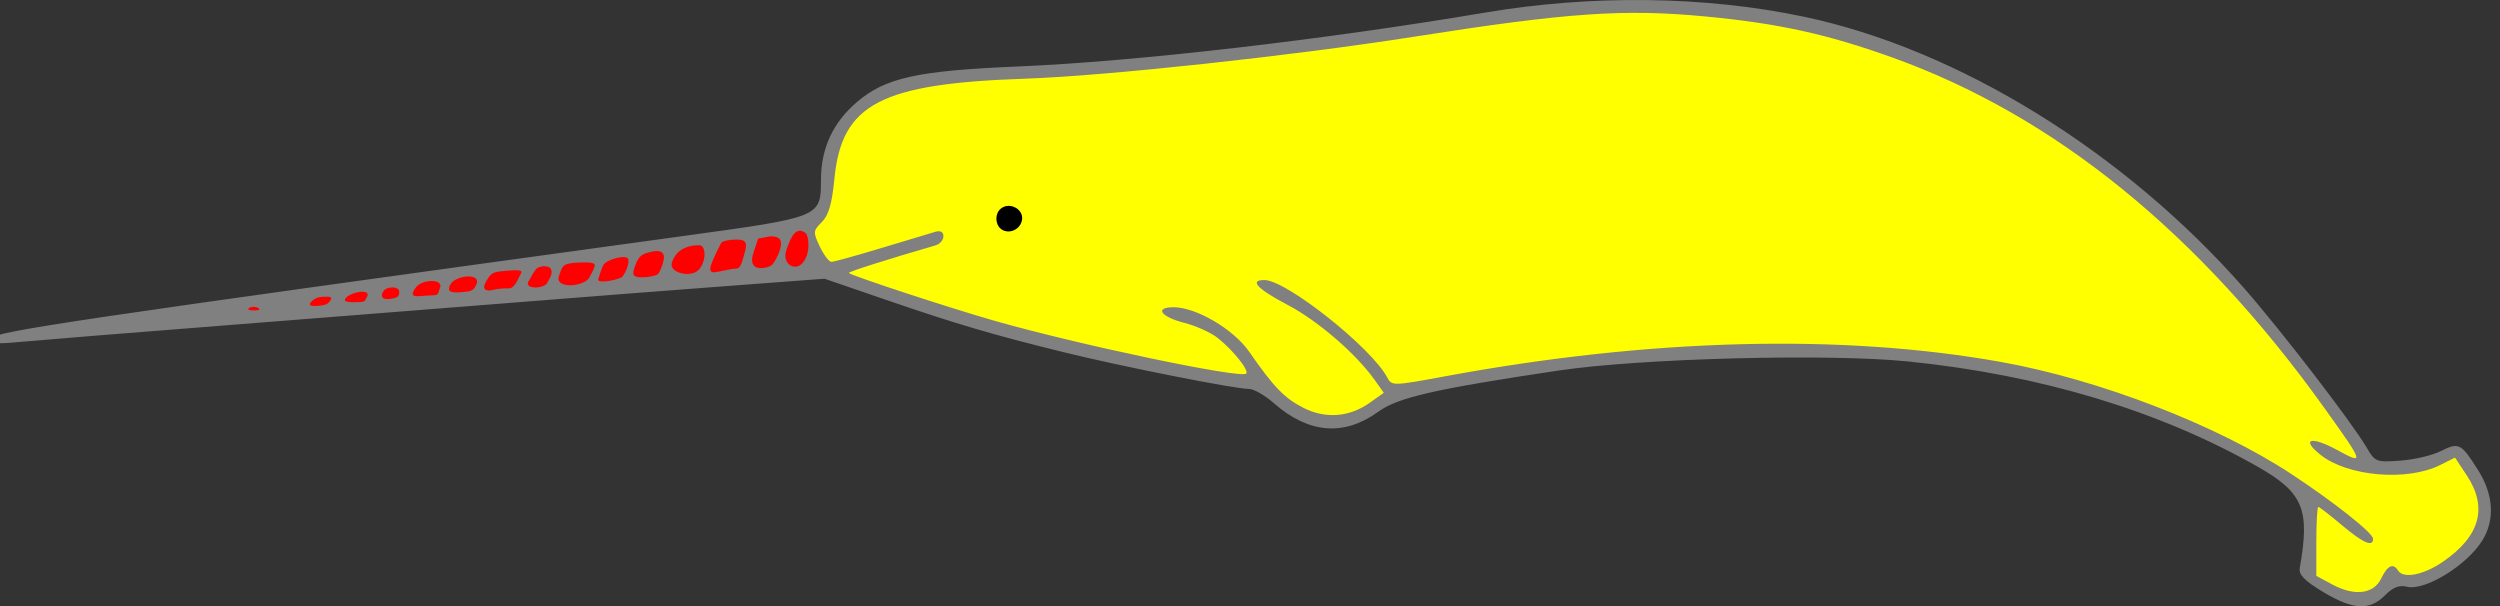 <?xml version="1.0" encoding="UTF-8" standalone="no"?>
<svg
   xmlns:dc="http://purl.org/dc/elements/1.1/"
   xmlns:cc="http://creativecommons.org/ns#"
   xmlns:rdf="http://www.w3.org/1999/02/22-rdf-syntax-ns#"
   xmlns:svg="http://www.w3.org/2000/svg"
   xmlns="http://www.w3.org/2000/svg"
   id="svg2303"
   width="550.837"
   height="133.575"
   version="1.0">
  <rect width="100%" height="100%" fill="#333333" stroke="none"/>

  <path
     style="color:#000000;font-style:normal;font-variant:normal;font-weight:normal;font-stretch:normal;font-size:medium;line-height:normal;font-family:sans-serif;font-variant-ligatures:normal;font-variant-position:normal;font-variant-caps:normal;font-variant-numeric:normal;font-variant-alternates:normal;font-variant-east-asian:normal;font-feature-settings:normal;font-variation-settings:normal;text-indent:0;text-align:start;text-decoration:none;text-decoration-line:none;text-decoration-style:solid;text-decoration-color:#000000;letter-spacing:normal;word-spacing:normal;text-transform:none;writing-mode:lr-tb;direction:ltr;text-orientation:mixed;dominant-baseline:auto;baseline-shift:baseline;text-anchor:start;white-space:normal;shape-padding:0;shape-margin:0;inline-size:0;clip-rule:nonzero;display:inline;overflow:visible;visibility:visible;isolation:auto;mix-blend-mode:normal;color-interpolation:sRGB;color-interpolation-filters:linearRGB;solid-color:#000000;solid-opacity:1;vector-effect:none;fill:#ffff00;fill-opacity:1;fill-rule:nonzero;stroke:none;stroke-width:1;stroke-linecap:butt;stroke-linejoin:miter;stroke-miterlimit:4;stroke-dasharray:none;stroke-dashoffset:0;stroke-opacity:1;color-rendering:auto;image-rendering:auto;shape-rendering:auto;text-rendering:auto;enable-background:accumulate;stop-color:#000000"
     d="m 362.965,2.36 c -12.729,-0.237 -26.062,1.243 -51.416,5.229 -26.767,4.207 -67.884,8.643 -85.697,9.25 -15.941,0.543 -26.091,1.914 -32.557,5.297 -6.465,3.383 -9.124,8.846 -9.936,17.135 -0.547,5.584 -1.266,7.94 -2.639,9.312 -0.488,0.488 -0.866,0.879 -1.15,1.273 -0.284,0.394 -0.473,0.813 -0.51,1.271 -0.074,0.916 0.362,1.825 1.125,3.426 0.454,0.953 0.974,1.816 1.465,2.461 0.245,0.323 0.482,0.59 0.717,0.795 0.235,0.205 0.455,0.389 0.826,0.389 0.175,0 0.292,-0.029 0.5,-0.072 0.208,-0.043 0.472,-0.105 0.789,-0.184 0.635,-0.158 1.483,-0.383 2.488,-0.662 2.011,-0.557 4.65,-1.326 7.434,-2.17 5.56,-1.686 10.913,-3.296 11.852,-3.564 0.483,-0.138 0.784,-0.094 0.908,-0.023 0.124,0.071 0.205,0.176 0.205,0.541 0,0.507 -0.633,1.308 -1.389,1.527 -5.432,1.574 -10.273,3.038 -13.727,4.139 -1.727,0.55 -3.105,1.008 -4.045,1.348 -0.47,0.17 -0.827,0.309 -1.078,0.422 -0.126,0.056 -0.22,0.101 -0.318,0.166 -0.049,0.033 -0.101,0.056 -0.182,0.168 -0.04,0.056 -0.098,0.149 -0.1,0.301 -0.002,0.151 0.092,0.322 0.182,0.398 0.181,0.155 0.29,0.181 0.504,0.275 0.214,0.094 0.494,0.208 0.838,0.34 0.688,0.265 1.63,0.605 2.768,1.004 2.276,0.798 5.333,1.827 8.674,2.924 6.682,2.193 14.49,4.652 19.408,6.061 9.253,2.649 22.85,5.857 34.291,8.26 5.721,1.201 10.901,2.202 14.732,2.83 1.916,0.314 3.494,0.534 4.645,0.641 0.575,0.053 1.042,0.081 1.408,0.072 0.183,-0.004 0.339,-0.017 0.486,-0.045 0.147,-0.028 0.295,-0.047 0.469,-0.221 0.261,-0.261 0.257,-0.607 0.201,-0.881 -0.056,-0.273 -0.173,-0.549 -0.334,-0.855 -0.322,-0.613 -0.829,-1.341 -1.463,-2.133 -1.268,-1.583 -3.033,-3.397 -4.756,-4.752 -1.61,-1.267 -4.866,-2.724 -7.445,-3.379 -1.291,-0.328 -2.343,-0.704 -3.115,-1.072 -0.773,-0.368 -1.263,-0.754 -1.408,-0.961 -0.073,-0.104 -0.053,-0.122 -0.059,-0.096 -0.006,0.026 -0.021,0.007 0.094,-0.059 0.23,-0.131 0.899,-0.287 1.94,-0.287 2.329,0 5.594,1.173 8.656,2.977 3.062,1.804 5.937,4.233 7.592,6.621 5.382,7.769 7.858,10.334 12.104,12.5 5.023,2.562 10.545,2.137 15.184,-1.166 l 3.467,-2.469 -2.316,-3.256 c -4.199,-5.896 -12.577,-13.114 -19.326,-16.66 -3.347,-1.759 -5.482,-3.161 -6.234,-3.971 -0.178,-0.191 -0.257,-0.335 -0.283,-0.402 0.02,-0.012 0.068,-0.053 0.246,-0.092 0.212,-0.046 0.531,-0.074 0.939,-0.072 0.949,0.005 3.048,0.884 5.51,2.367 2.462,1.483 5.351,3.539 8.197,5.797 5.693,4.516 11.24,9.923 12.871,13.004 0.257,0.485 0.492,0.935 0.953,1.254 0.461,0.319 1.067,0.437 1.932,0.42 1.73,-0.033 4.678,-0.581 10.529,-1.664 44.979,-8.323 87.26,-9.402 122.217,-3.135 21.551,3.864 47.423,13.854 63.768,24.613 4.714,3.103 9.207,6.347 12.51,8.967 1.652,1.31 3.006,2.466 3.936,3.359 0.465,0.446 0.824,0.828 1.053,1.117 0.228,0.289 0.277,0.535 0.277,0.414 0,0.189 -0.032,0.31 -0.057,0.363 -0.025,0.053 -0.022,0.048 -0.049,0.059 -0.053,0.022 -0.363,0.028 -0.877,-0.197 -1.028,-0.451 -2.749,-1.665 -5.08,-3.631 -1.309,-1.104 -2.549,-2.107 -3.496,-2.838 -0.473,-0.366 -0.872,-0.661 -1.178,-0.873 -0.153,-0.106 -0.281,-0.191 -0.393,-0.256 -0.056,-0.033 -0.106,-0.06 -0.164,-0.086 -0.058,-0.026 -0.101,-0.063 -0.273,-0.062 -0.156,4.3e-4 -0.285,0.075 -0.354,0.137 -0.069,0.062 -0.1,0.114 -0.125,0.158 -0.049,0.088 -0.068,0.153 -0.088,0.225 -0.04,0.144 -0.068,0.307 -0.096,0.512 -0.055,0.41 -0.103,0.974 -0.143,1.67 -0.08,1.391 -0.129,3.296 -0.129,5.393 v 7.893 l 3.762,2.029 c 2.524,1.361 4.904,1.934 6.924,1.686 2.02,-0.248 3.67,-1.367 4.562,-3.238 0.661,-1.387 1.325,-2.161 1.729,-2.352 0.202,-0.096 0.308,-0.093 0.473,-0.014 0.165,0.079 0.391,0.285 0.625,0.664 0.375,0.607 1.019,0.973 1.762,1.129 0.743,0.156 1.603,0.121 2.549,-0.065 1.891,-0.371 4.128,-1.353 6.316,-2.859 4.149,-2.855 6.723,-5.924 7.633,-9.25 0.91,-3.326 0.114,-6.85 -2.289,-10.48 l -2.818,-4.258 -3.672,1.836 c -3.518,1.759 -8.546,2.395 -13.408,1.979 -4.862,-0.417 -9.559,-1.891 -12.426,-4.182 -1.08,-0.863 -1.731,-1.556 -1.98,-1.963 -0.076,-0.125 -0.066,-0.129 -0.078,-0.174 0.184,-0.029 0.77,3.4e-4 1.643,0.295 0.921,0.311 2.126,0.847 3.549,1.621 1.512,0.823 2.629,1.426 3.416,1.705 0.394,0.139 0.709,0.273 1.123,0.078 0.207,-0.097 0.372,-0.342 0.406,-0.549 0.034,-0.207 -7e-4,-0.382 -0.055,-0.566 -0.216,-0.739 -0.852,-1.764 -1.979,-3.436 -1.127,-1.672 -2.743,-3.941 -4.891,-6.945 C 484.967,51.018 452.958,25.026 416.951,12.14 402.634,7.015 391.895,4.66 375.916,3.14 c -4.532,-0.431 -8.708,-0.7 -12.951,-0.779 z"
     id="path155" />
  <g
     id="armed"
     style="fill:#ff0000"
     transform="translate(-11.131,-284.302)">
    <path
       style="color:#000000;font-style:normal;font-variant:normal;font-weight:normal;font-stretch:normal;font-size:medium;line-height:normal;font-family:sans-serif;font-variant-ligatures:normal;font-variant-position:normal;font-variant-caps:normal;font-variant-numeric:normal;font-variant-alternates:normal;font-variant-east-asian:normal;font-feature-settings:normal;font-variation-settings:normal;text-indent:0;text-align:start;text-decoration:none;text-decoration-line:none;text-decoration-style:solid;text-decoration-color:#000000;letter-spacing:normal;word-spacing:normal;text-transform:none;writing-mode:lr-tb;direction:ltr;text-orientation:mixed;dominant-baseline:auto;baseline-shift:baseline;text-anchor:start;white-space:normal;shape-padding:0;shape-margin:0;inline-size:0;clip-rule:nonzero;display:inline;overflow:visible;visibility:visible;isolation:auto;mix-blend-mode:normal;color-interpolation:sRGB;color-interpolation-filters:linearRGB;solid-color:#000000;solid-opacity:1;vector-effect:none;fill:#ff0000;fill-opacity:1;fill-rule:nonzero;stroke:none;stroke-width:1;stroke-linecap:butt;stroke-linejoin:miter;stroke-miterlimit:4;stroke-dasharray:none;stroke-dashoffset:0;stroke-opacity:1;color-rendering:auto;image-rendering:auto;shape-rendering:auto;text-rendering:auto;enable-background:accumulate;stop-color:#000000"
       d="m 66.91,351.389 c -0.42,0.017 -0.836,0.139 -1.193,0.365 -0.1,0.063 -0.193,0.135 -0.277,0.252 -0.084,0.117 -0.152,0.314 -0.113,0.502 0.078,0.375 0.347,0.472 0.541,0.543 0.387,0.142 0.868,0.174 1.449,0.15 0.315,-0.013 0.561,-0.036 0.768,-0.08 0.207,-0.044 0.402,-0.063 0.594,-0.32 0.096,-0.128 0.141,-0.347 0.102,-0.504 -0.039,-0.157 -0.116,-0.25 -0.186,-0.322 -0.139,-0.144 -0.284,-0.228 -0.461,-0.32 -0.376,-0.196 -0.802,-0.283 -1.223,-0.266 z"
       id="path219" />
    <path
       style="color:#000000;font-style:normal;font-variant:normal;font-weight:normal;font-stretch:normal;font-size:medium;line-height:normal;font-family:sans-serif;font-variant-ligatures:normal;font-variant-position:normal;font-variant-caps:normal;font-variant-numeric:normal;font-variant-alternates:normal;font-variant-east-asian:normal;font-feature-settings:normal;font-variation-settings:normal;text-indent:0;text-align:start;text-decoration:none;text-decoration-line:none;text-decoration-style:solid;text-decoration-color:#000000;letter-spacing:normal;word-spacing:normal;text-transform:none;writing-mode:lr-tb;direction:ltr;text-orientation:mixed;dominant-baseline:auto;baseline-shift:baseline;text-anchor:start;white-space:normal;shape-padding:0;shape-margin:0;inline-size:0;clip-rule:nonzero;display:inline;overflow:visible;visibility:visible;isolation:auto;mix-blend-mode:normal;color-interpolation:sRGB;color-interpolation-filters:linearRGB;solid-color:#000000;solid-opacity:1;vector-effect:none;fill:#ff0000;fill-opacity:1;fill-rule:nonzero;stroke:none;stroke-width:1;stroke-linecap:butt;stroke-linejoin:miter;stroke-miterlimit:4;stroke-dasharray:none;stroke-dashoffset:0;stroke-opacity:1;color-rendering:auto;image-rendering:auto;shape-rendering:auto;text-rendering:auto;enable-background:accumulate;stop-color:#000000"
       d="m 82.422,350.188 c 0.495,0.005 0.876,0.015 1.084,0.037 -0.029,0.062 -0.009,0.042 -0.1,0.164 -0.221,0.298 -0.431,0.449 -0.771,0.568 -0.34,0.119 -0.82,0.187 -1.48,0.232 -0.453,0.031 -0.857,0.009 -1.096,-0.023 0.037,-0.059 0.008,-0.029 0.107,-0.131 0.417,-0.429 1.178,-0.858 2.256,-0.848 z"
       id="path217" />
    <path
       style="color:#000000;font-style:normal;font-variant:normal;font-weight:normal;font-stretch:normal;font-size:medium;line-height:normal;font-family:sans-serif;font-variant-ligatures:normal;font-variant-position:normal;font-variant-caps:normal;font-variant-numeric:normal;font-variant-alternates:normal;font-variant-east-asian:normal;font-feature-settings:normal;font-variation-settings:normal;text-indent:0;text-align:start;text-decoration:none;text-decoration-line:none;text-decoration-style:solid;text-decoration-color:#000000;letter-spacing:normal;word-spacing:normal;text-transform:none;writing-mode:lr-tb;direction:ltr;text-orientation:mixed;dominant-baseline:auto;baseline-shift:baseline;text-anchor:start;white-space:normal;shape-padding:0;shape-margin:0;inline-size:0;clip-rule:nonzero;display:inline;overflow:visible;visibility:visible;isolation:auto;mix-blend-mode:normal;color-interpolation:sRGB;color-interpolation-filters:linearRGB;solid-color:#000000;solid-opacity:1;vector-effect:none;fill:#ff0000;fill-opacity:1;fill-rule:nonzero;stroke:none;stroke-width:1;stroke-linecap:butt;stroke-linejoin:miter;stroke-miterlimit:4;stroke-dasharray:none;stroke-dashoffset:0;stroke-opacity:1;color-rendering:auto;image-rendering:auto;shape-rendering:auto;text-rendering:auto;enable-background:accumulate;stop-color:#000000"
       d="m 82.432,349.188 c -1.349,-0.013 -2.375,0.527 -2.982,1.152 -0.306,0.315 -0.518,0.573 -0.535,0.961 -0.009,0.194 0.072,0.412 0.197,0.549 0.126,0.137 0.269,0.208 0.404,0.256 0.543,0.19 1.151,0.119 1.709,0.08 0.69,-0.048 1.245,-0.112 1.74,-0.285 0.495,-0.174 0.919,-0.477 1.244,-0.914 0.244,-0.328 0.409,-0.591 0.404,-0.951 -0.003,-0.18 -0.08,-0.384 -0.203,-0.516 -0.123,-0.132 -0.267,-0.198 -0.396,-0.24 -0.519,-0.17 -1.053,-0.087 -1.582,-0.092 z"
       id="path215" />
    <path
       style="color:#000000;font-style:normal;font-variant:normal;font-weight:normal;font-stretch:normal;font-size:medium;line-height:normal;font-family:sans-serif;font-variant-ligatures:normal;font-variant-position:normal;font-variant-caps:normal;font-variant-numeric:normal;font-variant-alternates:normal;font-variant-east-asian:normal;font-feature-settings:normal;font-variation-settings:normal;text-indent:0;text-align:start;text-decoration:none;text-decoration-line:none;text-decoration-style:solid;text-decoration-color:#000000;letter-spacing:normal;word-spacing:normal;text-transform:none;writing-mode:lr-tb;direction:ltr;text-orientation:mixed;dominant-baseline:auto;baseline-shift:baseline;text-anchor:start;white-space:normal;shape-padding:0;shape-margin:0;inline-size:0;clip-rule:nonzero;display:inline;overflow:visible;visibility:visible;isolation:auto;mix-blend-mode:normal;color-interpolation:sRGB;color-interpolation-filters:linearRGB;solid-color:#000000;solid-opacity:1;vector-effect:none;fill:#ff0000;fill-opacity:1;fill-rule:nonzero;stroke:none;stroke-width:1;stroke-linecap:butt;stroke-linejoin:miter;stroke-miterlimit:4;stroke-dasharray:none;stroke-dashoffset:0;stroke-opacity:1;color-rendering:auto;image-rendering:auto;shape-rendering:auto;text-rendering:auto;enable-background:accumulate;stop-color:#000000"
       d="m 90.668,349.094 c 0.508,-0.041 0.905,0.065 0.967,0.113 0.031,0.024 0.01,-0.018 0.01,0.018 7e-5,0.035 -0.026,0.171 -0.16,0.381 -0.137,0.215 -0.219,0.393 -0.275,0.5 -0.056,0.107 -0.072,0.123 -0.088,0.135 -0.032,0.024 -0.304,0.12 -1.164,0.135 -0.713,0.013 -1.622,0.038 -2.113,-0.053 -0.134,-0.025 -0.101,-0.006 -0.137,-0.021 0.024,-0.033 0.019,-0.036 0.062,-0.082 0.457,-0.483 1.882,-1.042 2.898,-1.125 z"
       id="path213" />
    <path
       style="color:#000000;font-style:normal;font-variant:normal;font-weight:normal;font-stretch:normal;font-size:medium;line-height:normal;font-family:sans-serif;font-variant-ligatures:normal;font-variant-position:normal;font-variant-caps:normal;font-variant-numeric:normal;font-variant-alternates:normal;font-variant-east-asian:normal;font-feature-settings:normal;font-variation-settings:normal;text-indent:0;text-align:start;text-decoration:none;text-decoration-line:none;text-decoration-style:solid;text-decoration-color:#000000;letter-spacing:normal;word-spacing:normal;text-transform:none;writing-mode:lr-tb;direction:ltr;text-orientation:mixed;dominant-baseline:auto;baseline-shift:baseline;text-anchor:start;white-space:normal;shape-padding:0;shape-margin:0;inline-size:0;clip-rule:nonzero;display:inline;overflow:visible;visibility:visible;isolation:auto;mix-blend-mode:normal;color-interpolation:sRGB;color-interpolation-filters:linearRGB;solid-color:#000000;solid-opacity:1;vector-effect:none;fill:#ff0000;fill-opacity:1;fill-rule:nonzero;stroke:none;stroke-width:1;stroke-linecap:butt;stroke-linejoin:miter;stroke-miterlimit:4;stroke-dasharray:none;stroke-dashoffset:0;stroke-opacity:1;color-rendering:auto;image-rendering:auto;shape-rendering:auto;text-rendering:auto;enable-background:accumulate;stop-color:#000000"
       d="m 97.596,348.129 c 0.322,0.004 0.617,0.075 0.785,0.164 0.168,0.089 0.19,0.132 0.193,0.217 0.011,0.263 0.014,0.473 -0.031,0.596 -0.045,0.123 -0.097,0.223 -0.463,0.338 -0.83,0.261 -1.739,0.306 -2.104,0.174 -0.182,-0.066 -0.194,-0.09 -0.207,-0.17 -0.013,-0.08 0.019,-0.335 0.287,-0.748 0.192,-0.296 0.895,-0.578 1.539,-0.57 z"
       id="path211" />
    <path
       style="color:#000000;font-style:normal;font-variant:normal;font-weight:normal;font-stretch:normal;font-size:medium;line-height:normal;font-family:sans-serif;font-variant-ligatures:normal;font-variant-position:normal;font-variant-caps:normal;font-variant-numeric:normal;font-variant-alternates:normal;font-variant-east-asian:normal;font-feature-settings:normal;font-variation-settings:normal;text-indent:0;text-align:start;text-decoration:none;text-decoration-line:none;text-decoration-style:solid;text-decoration-color:#000000;letter-spacing:normal;word-spacing:normal;text-transform:none;writing-mode:lr-tb;direction:ltr;text-orientation:mixed;dominant-baseline:auto;baseline-shift:baseline;text-anchor:start;white-space:normal;shape-padding:0;shape-margin:0;inline-size:0;clip-rule:nonzero;display:inline;overflow:visible;visibility:visible;isolation:auto;mix-blend-mode:normal;color-interpolation:sRGB;color-interpolation-filters:linearRGB;solid-color:#000000;solid-opacity:1;vector-effect:none;fill:#ff0000;fill-opacity:1;fill-rule:nonzero;stroke:none;stroke-width:1;stroke-linecap:butt;stroke-linejoin:miter;stroke-miterlimit:4;stroke-dasharray:none;stroke-dashoffset:0;stroke-opacity:1;color-rendering:auto;image-rendering:auto;shape-rendering:auto;text-rendering:auto;enable-background:accumulate;stop-color:#000000"
       d="m 90.586,348.098 c -1.249,0.102 -2.736,0.58 -3.543,1.434 -0.163,0.173 -0.288,0.339 -0.363,0.541 -0.076,0.202 -0.079,0.472 0.031,0.68 0.221,0.416 0.598,0.488 0.951,0.553 0.707,0.13 1.618,0.083 2.312,0.07 0.904,-0.016 1.364,-0.05 1.744,-0.334 0.19,-0.142 0.299,-0.324 0.375,-0.469 0.076,-0.145 0.135,-0.273 0.234,-0.428 0.197,-0.309 0.317,-0.606 0.316,-0.922 -5.9e-4,-0.316 -0.168,-0.629 -0.398,-0.807 -0.46,-0.356 -1.035,-0.369 -1.66,-0.318 z"
       id="path209" />
    <path
       style="color:#000000;font-style:normal;font-variant:normal;font-weight:normal;font-stretch:normal;font-size:medium;line-height:normal;font-family:sans-serif;font-variant-ligatures:normal;font-variant-position:normal;font-variant-caps:normal;font-variant-numeric:normal;font-variant-alternates:normal;font-variant-east-asian:normal;font-feature-settings:normal;font-variation-settings:normal;text-indent:0;text-align:start;text-decoration:none;text-decoration-line:none;text-decoration-style:solid;text-decoration-color:#000000;letter-spacing:normal;word-spacing:normal;text-transform:none;writing-mode:lr-tb;direction:ltr;text-orientation:mixed;dominant-baseline:auto;baseline-shift:baseline;text-anchor:start;white-space:normal;shape-padding:0;shape-margin:0;inline-size:0;clip-rule:nonzero;display:inline;overflow:visible;visibility:visible;isolation:auto;mix-blend-mode:normal;color-interpolation:sRGB;color-interpolation-filters:linearRGB;solid-color:#000000;solid-opacity:1;vector-effect:none;fill:#ff0000;fill-opacity:1;fill-rule:nonzero;stroke:none;stroke-width:1;stroke-linecap:butt;stroke-linejoin:miter;stroke-miterlimit:4;stroke-dasharray:none;stroke-dashoffset:0;stroke-opacity:1;color-rendering:auto;image-rendering:auto;shape-rendering:auto;text-rendering:auto;enable-background:accumulate;stop-color:#000000"
       d="m 97.607,347.129 c -0.886,-0.011 -1.878,0.24 -2.389,1.025 -0.341,0.525 -0.514,0.995 -0.436,1.459 0.078,0.464 0.457,0.802 0.852,0.945 0.788,0.286 1.785,0.14 2.746,-0.162 0.572,-0.18 0.953,-0.547 1.1,-0.943 0.147,-0.396 0.101,-0.755 0.092,-0.984 -0.019,-0.48 -0.35,-0.862 -0.721,-1.059 -0.37,-0.197 -0.801,-0.276 -1.244,-0.281 z"
       id="path207" />
    <path
       style="color:#000000;font-style:normal;font-variant:normal;font-weight:normal;font-stretch:normal;font-size:medium;line-height:normal;font-family:sans-serif;font-variant-ligatures:normal;font-variant-position:normal;font-variant-caps:normal;font-variant-numeric:normal;font-variant-alternates:normal;font-variant-east-asian:normal;font-feature-settings:normal;font-variation-settings:normal;text-indent:0;text-align:start;text-decoration:none;text-decoration-line:none;text-decoration-style:solid;text-decoration-color:#000000;letter-spacing:normal;word-spacing:normal;text-transform:none;writing-mode:lr-tb;direction:ltr;text-orientation:mixed;dominant-baseline:auto;baseline-shift:baseline;text-anchor:start;white-space:normal;shape-padding:0;shape-margin:0;inline-size:0;clip-rule:nonzero;display:inline;overflow:visible;visibility:visible;isolation:auto;mix-blend-mode:normal;color-interpolation:sRGB;color-interpolation-filters:linearRGB;solid-color:#000000;solid-opacity:1;vector-effect:none;fill:#ff0000;fill-opacity:1;fill-rule:nonzero;stroke:none;stroke-width:1;stroke-linecap:butt;stroke-linejoin:miter;stroke-miterlimit:4;stroke-dasharray:none;stroke-dashoffset:0;stroke-opacity:1;color-rendering:auto;image-rendering:auto;shape-rendering:auto;text-rendering:auto;enable-background:accumulate;stop-color:#000000"
       d="m 106.305,346.715 c 0.566,0.009 1.032,0.154 1.221,0.307 0.094,0.076 0.127,0.133 0.143,0.215 0.015,0.082 0.008,0.217 -0.09,0.43 -0.262,0.569 -0.326,0.971 -0.379,1.049 -0.026,0.039 -0.025,0.05 -0.146,0.088 -0.122,0.038 -0.363,0.072 -0.746,0.072 -1.37,0 -2.841,0.252 -3.492,0.178 -0.138,-0.016 -0.2,-0.046 -0.232,-0.06 0.005,-0.056 0.121,-0.467 0.635,-1.141 0.493,-0.647 1.955,-1.155 3.088,-1.137 z"
       id="path205" />
    <path
       style="color:#000000;font-style:normal;font-variant:normal;font-weight:normal;font-stretch:normal;font-size:medium;line-height:normal;font-family:sans-serif;font-variant-ligatures:normal;font-variant-position:normal;font-variant-caps:normal;font-variant-numeric:normal;font-variant-alternates:normal;font-variant-east-asian:normal;font-feature-settings:normal;font-variation-settings:normal;text-indent:0;text-align:start;text-decoration:none;text-decoration-line:none;text-decoration-style:solid;text-decoration-color:#000000;letter-spacing:normal;word-spacing:normal;text-transform:none;writing-mode:lr-tb;direction:ltr;text-orientation:mixed;dominant-baseline:auto;baseline-shift:baseline;text-anchor:start;white-space:normal;shape-padding:0;shape-margin:0;inline-size:0;clip-rule:nonzero;display:inline;overflow:visible;visibility:visible;isolation:auto;mix-blend-mode:normal;color-interpolation:sRGB;color-interpolation-filters:linearRGB;solid-color:#000000;solid-opacity:1;vector-effect:none;fill:#ff0000;fill-opacity:1;fill-rule:nonzero;stroke:none;stroke-width:1;stroke-linecap:butt;stroke-linejoin:miter;stroke-miterlimit:4;stroke-dasharray:none;stroke-dashoffset:0;stroke-opacity:1;color-rendering:auto;image-rendering:auto;shape-rendering:auto;text-rendering:auto;enable-background:accumulate;stop-color:#000000"
       d="m 106.322,345.715 c -1.398,-0.023 -3.058,0.424 -3.9,1.529 -0.578,0.758 -0.893,1.265 -0.855,1.844 0.019,0.289 0.199,0.58 0.424,0.729 0.224,0.148 0.462,0.2 0.711,0.229 0.994,0.114 2.373,-0.17 3.605,-0.17 0.435,0 0.761,-0.03 1.045,-0.119 0.284,-0.089 0.532,-0.268 0.676,-0.48 0.288,-0.426 0.267,-0.774 0.459,-1.191 0.16,-0.347 0.225,-0.699 0.164,-1.029 -0.061,-0.331 -0.252,-0.614 -0.494,-0.811 -0.484,-0.392 -1.135,-0.518 -1.834,-0.529 z"
       id="path203" />
    <path
       style="color:#000000;font-style:normal;font-variant:normal;font-weight:normal;font-stretch:normal;font-size:medium;line-height:normal;font-family:sans-serif;font-variant-ligatures:normal;font-variant-position:normal;font-variant-caps:normal;font-variant-numeric:normal;font-variant-alternates:normal;font-variant-east-asian:normal;font-feature-settings:normal;font-variation-settings:normal;text-indent:0;text-align:start;text-decoration:none;text-decoration-line:none;text-decoration-style:solid;text-decoration-color:#000000;letter-spacing:normal;word-spacing:normal;text-transform:none;writing-mode:lr-tb;direction:ltr;text-orientation:mixed;dominant-baseline:auto;baseline-shift:baseline;text-anchor:start;white-space:normal;shape-padding:0;shape-margin:0;inline-size:0;clip-rule:nonzero;display:inline;overflow:visible;visibility:visible;isolation:auto;mix-blend-mode:normal;color-interpolation:sRGB;color-interpolation-filters:linearRGB;solid-color:#000000;solid-opacity:1;vector-effect:none;fill:#ff0000;fill-opacity:1;fill-rule:nonzero;stroke:none;stroke-width:1;stroke-linecap:butt;stroke-linejoin:miter;stroke-miterlimit:4;stroke-dasharray:none;stroke-dashoffset:0;stroke-opacity:1;color-rendering:auto;image-rendering:auto;shape-rendering:auto;text-rendering:auto;enable-background:accumulate;stop-color:#000000"
       d="m 114.211,345.709 c 0.652,-0.023 1.186,0.125 1.385,0.297 0.1,0.086 0.138,0.154 0.15,0.289 0.012,0.135 -0.024,0.356 -0.182,0.668 -0.31,0.615 -0.512,0.8 -0.895,0.941 -0.382,0.141 -1.023,0.193 -2.035,0.285 -0.749,0.068 -1.28,0.052 -1.613,-0.008 -0.333,-0.06 -0.434,-0.153 -0.453,-0.18 -0.019,-0.027 -0.037,-0.066 0.004,-0.229 0.041,-0.162 0.153,-0.399 0.299,-0.652 0.184,-0.319 0.675,-0.693 1.305,-0.957 0.63,-0.264 1.383,-0.432 2.035,-0.455 z"
       id="path201" />
    <path
       style="color:#000000;font-style:normal;font-variant:normal;font-weight:normal;font-stretch:normal;font-size:medium;line-height:normal;font-family:sans-serif;font-variant-ligatures:normal;font-variant-position:normal;font-variant-caps:normal;font-variant-numeric:normal;font-variant-alternates:normal;font-variant-east-asian:normal;font-feature-settings:normal;font-variation-settings:normal;text-indent:0;text-align:start;text-decoration:none;text-decoration-line:none;text-decoration-style:solid;text-decoration-color:#000000;letter-spacing:normal;word-spacing:normal;text-transform:none;writing-mode:lr-tb;direction:ltr;text-orientation:mixed;dominant-baseline:auto;baseline-shift:baseline;text-anchor:start;white-space:normal;shape-padding:0;shape-margin:0;inline-size:0;clip-rule:nonzero;display:inline;overflow:visible;visibility:visible;isolation:auto;mix-blend-mode:normal;color-interpolation:sRGB;color-interpolation-filters:linearRGB;solid-color:#000000;solid-opacity:1;vector-effect:none;fill:#ff0000;fill-opacity:1;fill-rule:nonzero;stroke:none;stroke-width:1;stroke-linecap:butt;stroke-linejoin:miter;stroke-miterlimit:4;stroke-dasharray:none;stroke-dashoffset:0;stroke-opacity:1;color-rendering:auto;image-rendering:auto;shape-rendering:auto;text-rendering:auto;enable-background:accumulate;stop-color:#000000"
       d="m 114.176,344.711 c -0.789,0.028 -1.638,0.216 -2.389,0.531 -0.751,0.315 -1.417,0.745 -1.783,1.379 -0.167,0.288 -0.319,0.585 -0.4,0.908 -0.082,0.324 -0.081,0.724 0.15,1.051 0.232,0.327 0.614,0.501 1.09,0.586 0.476,0.085 1.079,0.092 1.881,0.019 0.998,-0.09 1.682,-0.115 2.293,-0.342 0.611,-0.226 1.071,-0.701 1.439,-1.432 0.214,-0.425 0.319,-0.825 0.285,-1.207 -0.034,-0.382 -0.227,-0.726 -0.494,-0.957 -0.535,-0.462 -1.283,-0.565 -2.072,-0.537 z"
       id="path199" />
    <path
       style="color:#000000;font-style:normal;font-variant:normal;font-weight:normal;font-stretch:normal;font-size:medium;line-height:normal;font-family:sans-serif;font-variant-ligatures:normal;font-variant-position:normal;font-variant-caps:normal;font-variant-numeric:normal;font-variant-alternates:normal;font-variant-east-asian:normal;font-feature-settings:normal;font-variation-settings:normal;text-indent:0;text-align:start;text-decoration:none;text-decoration-line:none;text-decoration-style:solid;text-decoration-color:#000000;letter-spacing:normal;word-spacing:normal;text-transform:none;writing-mode:lr-tb;direction:ltr;text-orientation:mixed;dominant-baseline:auto;baseline-shift:baseline;text-anchor:start;white-space:normal;shape-padding:0;shape-margin:0;inline-size:0;clip-rule:nonzero;display:inline;overflow:visible;visibility:visible;isolation:auto;mix-blend-mode:normal;color-interpolation:sRGB;color-interpolation-filters:linearRGB;solid-color:#000000;solid-opacity:1;vector-effect:none;fill:#ff0000;fill-opacity:1;fill-rule:nonzero;stroke:none;stroke-width:1;stroke-linecap:butt;stroke-linejoin:miter;stroke-miterlimit:4;stroke-dasharray:none;stroke-dashoffset:0;stroke-opacity:1;color-rendering:auto;image-rendering:auto;shape-rendering:auto;text-rendering:auto;enable-background:accumulate;stop-color:#000000"
       d="m 125.234,344.359 c 0.158,0.013 0.152,0.019 0.209,0.037 -0.311,0.53 -0.599,1.267 -0.975,1.895 -0.197,0.329 -0.411,0.615 -0.619,0.795 -0.208,0.18 -0.386,0.255 -0.586,0.25 -0.805,-0.018 -2.515,0.029 -3.77,0.377 -0.543,0.15 -1.024,0.064 -1.119,-0.019 -0.048,-0.042 -0.075,-0.061 -0.062,-0.234 0.013,-0.173 0.108,-0.483 0.361,-0.904 0.546,-0.906 0.808,-1.328 1.244,-1.578 0.436,-0.251 1.196,-0.393 2.758,-0.51 1.05,-0.078 2.016,-0.153 2.559,-0.107 z"
       id="path197" />
    <path
       style="color:#000000;font-style:normal;font-variant:normal;font-weight:normal;font-stretch:normal;font-size:medium;line-height:normal;font-family:sans-serif;font-variant-ligatures:normal;font-variant-position:normal;font-variant-caps:normal;font-variant-numeric:normal;font-variant-alternates:normal;font-variant-east-asian:normal;font-feature-settings:normal;font-variation-settings:normal;text-indent:0;text-align:start;text-decoration:none;text-decoration-line:none;text-decoration-style:solid;text-decoration-color:#000000;letter-spacing:normal;word-spacing:normal;text-transform:none;writing-mode:lr-tb;direction:ltr;text-orientation:mixed;dominant-baseline:auto;baseline-shift:baseline;text-anchor:start;white-space:normal;shape-padding:0;shape-margin:0;inline-size:0;clip-rule:nonzero;display:inline;overflow:visible;visibility:visible;isolation:auto;mix-blend-mode:normal;color-interpolation:sRGB;color-interpolation-filters:linearRGB;solid-color:#000000;solid-opacity:1;vector-effect:none;fill:#ff0000;fill-opacity:1;fill-rule:nonzero;stroke:none;stroke-width:1;stroke-linecap:butt;stroke-linejoin:miter;stroke-miterlimit:4;stroke-dasharray:none;stroke-dashoffset:0;stroke-opacity:1;color-rendering:auto;image-rendering:auto;shape-rendering:auto;text-rendering:auto;enable-background:accumulate;stop-color:#000000"
       d="m 131.889,343.639 c 0.202,0.127 0.304,0.254 0.289,0.625 -0.015,0.371 -0.219,0.992 -0.783,1.846 l -0.049,0.074 -0.019,0.09 c -0.039,0.169 -0.26,0.4 -0.684,0.578 -0.424,0.178 -0.996,0.285 -1.51,0.287 -0.513,0.002 -0.969,-0.122 -1.127,-0.234 -0.079,-0.056 -0.081,-0.074 -0.084,-0.094 -0.003,-0.02 -0.007,-0.095 0.094,-0.258 0.297,-0.482 0.641,-1.148 0.986,-1.727 0.346,-0.579 0.776,-1.058 0.832,-1.086 0.596,-0.298 1.65,-0.356 2.055,-0.102 z"
       id="path195" />
    <path
       style="color:#000000;font-style:normal;font-variant:normal;font-weight:normal;font-stretch:normal;font-size:medium;line-height:normal;font-family:sans-serif;font-variant-ligatures:normal;font-variant-position:normal;font-variant-caps:normal;font-variant-numeric:normal;font-variant-alternates:normal;font-variant-east-asian:normal;font-feature-settings:normal;font-variation-settings:normal;text-indent:0;text-align:start;text-decoration:none;text-decoration-line:none;text-decoration-style:solid;text-decoration-color:#000000;letter-spacing:normal;word-spacing:normal;text-transform:none;writing-mode:lr-tb;direction:ltr;text-orientation:mixed;dominant-baseline:auto;baseline-shift:baseline;text-anchor:start;white-space:normal;shape-padding:0;shape-margin:0;inline-size:0;clip-rule:nonzero;display:inline;overflow:visible;visibility:visible;isolation:auto;mix-blend-mode:normal;color-interpolation:sRGB;color-interpolation-filters:linearRGB;solid-color:#000000;solid-opacity:1;vector-effect:none;fill:#ff0000;fill-opacity:1;fill-rule:nonzero;stroke:none;stroke-width:1;stroke-linecap:butt;stroke-linejoin:miter;stroke-miterlimit:4;stroke-dasharray:none;stroke-dashoffset:0;stroke-opacity:1;color-rendering:auto;image-rendering:auto;shape-rendering:auto;text-rendering:auto;enable-background:accumulate;stop-color:#000000"
       d="m 125.32,343.363 c -0.715,-0.061 -1.675,0.03 -2.719,0.107 -1.59,0.119 -2.482,0.237 -3.182,0.639 -0.7,0.402 -1.059,1.026 -1.604,1.93 -0.304,0.504 -0.472,0.937 -0.502,1.348 -0.03,0.411 0.123,0.816 0.402,1.061 0.559,0.49 1.327,0.428 2.045,0.229 1.037,-0.287 2.76,-0.356 3.48,-0.34 0.492,0.011 0.927,-0.204 1.262,-0.494 0.335,-0.29 0.597,-0.659 0.824,-1.039 0.455,-0.761 0.794,-1.613 1.014,-1.971 0.1,-0.162 0.177,-0.336 0.184,-0.547 0.007,-0.211 -0.095,-0.447 -0.24,-0.586 -0.29,-0.278 -0.607,-0.306 -0.965,-0.336 z"
       id="path193" />
    <path
       style="color:#000000;font-style:normal;font-variant:normal;font-weight:normal;font-stretch:normal;font-size:medium;line-height:normal;font-family:sans-serif;font-variant-ligatures:normal;font-variant-position:normal;font-variant-caps:normal;font-variant-numeric:normal;font-variant-alternates:normal;font-variant-east-asian:normal;font-feature-settings:normal;font-variation-settings:normal;text-indent:0;text-align:start;text-decoration:none;text-decoration-line:none;text-decoration-style:solid;text-decoration-color:#000000;letter-spacing:normal;word-spacing:normal;text-transform:none;writing-mode:lr-tb;direction:ltr;text-orientation:mixed;dominant-baseline:auto;baseline-shift:baseline;text-anchor:start;white-space:normal;shape-padding:0;shape-margin:0;inline-size:0;clip-rule:nonzero;display:inline;overflow:visible;visibility:visible;isolation:auto;mix-blend-mode:normal;color-interpolation:sRGB;color-interpolation-filters:linearRGB;solid-color:#000000;solid-opacity:1;vector-effect:none;fill:#ff0000;fill-opacity:1;fill-rule:nonzero;stroke:none;stroke-width:1;stroke-linecap:butt;stroke-linejoin:miter;stroke-miterlimit:4;stroke-dasharray:none;stroke-dashoffset:0;stroke-opacity:1;color-rendering:auto;image-rendering:auto;shape-rendering:auto;text-rendering:auto;enable-background:accumulate;stop-color:#000000"
       d="m 138.43,342.654 c 1.129,-0.058 2.046,-0.062 2.639,0.008 0.287,0.034 0.487,0.09 0.584,0.133 -0.013,0.09 -0.102,0.454 -0.311,0.889 -0.226,0.47 -0.523,1.003 -0.76,1.477 -0.179,0.359 -0.705,0.763 -1.416,1.043 -0.711,0.28 -1.584,0.444 -2.367,0.451 -0.783,0.007 -1.47,-0.163 -1.805,-0.408 -0.167,-0.123 -0.251,-0.243 -0.289,-0.398 -0.038,-0.156 -0.032,-0.376 0.098,-0.695 0.392,-0.964 0.509,-1.543 0.826,-1.85 0.318,-0.307 1.01,-0.557 2.801,-0.648 z"
       id="path191" />
    <path
       style="color:#000000;font-style:normal;font-variant:normal;font-weight:normal;font-stretch:normal;font-size:medium;line-height:normal;font-family:sans-serif;font-variant-ligatures:normal;font-variant-position:normal;font-variant-caps:normal;font-variant-numeric:normal;font-variant-alternates:normal;font-variant-east-asian:normal;font-feature-settings:normal;font-variation-settings:normal;text-indent:0;text-align:start;text-decoration:none;text-decoration-line:none;text-decoration-style:solid;text-decoration-color:#000000;letter-spacing:normal;word-spacing:normal;text-transform:none;writing-mode:lr-tb;direction:ltr;text-orientation:mixed;dominant-baseline:auto;baseline-shift:baseline;text-anchor:start;white-space:normal;shape-padding:0;shape-margin:0;inline-size:0;clip-rule:nonzero;display:inline;overflow:visible;visibility:visible;isolation:auto;mix-blend-mode:normal;color-interpolation:sRGB;color-interpolation-filters:linearRGB;solid-color:#000000;solid-opacity:1;vector-effect:none;fill:#ff0000;fill-opacity:1;fill-rule:nonzero;stroke:none;stroke-width:1;stroke-linecap:butt;stroke-linejoin:miter;stroke-miterlimit:4;stroke-dasharray:none;stroke-dashoffset:0;stroke-opacity:1;color-rendering:auto;image-rendering:auto;shape-rendering:auto;text-rendering:auto;enable-background:accumulate;stop-color:#000000"
       d="m 130.891,342.436 c -0.533,0.03 -1.062,0.189 -1.504,0.41 -0.573,0.286 -0.876,0.853 -1.244,1.469 -0.368,0.616 -0.718,1.291 -0.979,1.713 -0.184,0.299 -0.282,0.625 -0.229,0.945 0.053,0.32 0.258,0.582 0.492,0.748 0.469,0.332 1.07,0.421 1.709,0.418 0.639,-0.003 1.312,-0.121 1.893,-0.365 0.572,-0.241 1.101,-0.629 1.258,-1.254 0.549,-0.864 0.864,-1.596 0.889,-2.217 0.026,-0.66 -0.294,-1.222 -0.754,-1.512 -0.46,-0.29 -0.998,-0.386 -1.531,-0.355 z"
       id="path189" />
    <path
       style="color:#000000;font-style:normal;font-variant:normal;font-weight:normal;font-stretch:normal;font-size:medium;line-height:normal;font-family:sans-serif;font-variant-ligatures:normal;font-variant-position:normal;font-variant-caps:normal;font-variant-numeric:normal;font-variant-alternates:normal;font-variant-east-asian:normal;font-feature-settings:normal;font-variation-settings:normal;text-indent:0;text-align:start;text-decoration:none;text-decoration-line:none;text-decoration-style:solid;text-decoration-color:#000000;letter-spacing:normal;word-spacing:normal;text-transform:none;writing-mode:lr-tb;direction:ltr;text-orientation:mixed;dominant-baseline:auto;baseline-shift:baseline;text-anchor:start;white-space:normal;shape-padding:0;shape-margin:0;inline-size:0;clip-rule:nonzero;display:inline;overflow:visible;visibility:visible;isolation:auto;mix-blend-mode:normal;color-interpolation:sRGB;color-interpolation-filters:linearRGB;solid-color:#000000;solid-opacity:1;vector-effect:none;fill:#ff0000;fill-opacity:1;fill-rule:nonzero;stroke:none;stroke-width:1;stroke-linecap:butt;stroke-linejoin:miter;stroke-miterlimit:4;stroke-dasharray:none;stroke-dashoffset:0;stroke-opacity:1;color-rendering:auto;image-rendering:auto;shape-rendering:auto;text-rendering:auto;enable-background:accumulate;stop-color:#000000"
       d="m 138.379,341.654 c -1.864,0.096 -2.831,0.336 -3.445,0.93 -0.614,0.593 -0.703,1.323 -1.057,2.191 -0.187,0.46 -0.242,0.908 -0.143,1.311 0.099,0.403 0.352,0.735 0.668,0.967 0.632,0.463 1.494,0.609 2.406,0.602 0.912,-0.008 1.882,-0.188 2.725,-0.52 0.843,-0.332 1.582,-0.804 1.943,-1.527 0.22,-0.44 0.521,-0.978 0.768,-1.49 0.246,-0.512 0.477,-0.954 0.43,-1.484 -0.032,-0.352 -0.311,-0.613 -0.574,-0.738 -0.264,-0.125 -0.559,-0.183 -0.914,-0.225 -0.71,-0.084 -1.654,-0.075 -2.807,-0.016 z"
       id="path187" />
    <path
       style="color:#000000;font-style:normal;font-variant:normal;font-weight:normal;font-stretch:normal;font-size:medium;line-height:normal;font-family:sans-serif;font-variant-ligatures:normal;font-variant-position:normal;font-variant-caps:normal;font-variant-numeric:normal;font-variant-alternates:normal;font-variant-east-asian:normal;font-feature-settings:normal;font-variation-settings:normal;text-indent:0;text-align:start;text-decoration:none;text-decoration-line:none;text-decoration-style:solid;text-decoration-color:#000000;letter-spacing:normal;word-spacing:normal;text-transform:none;writing-mode:lr-tb;direction:ltr;text-orientation:mixed;dominant-baseline:auto;baseline-shift:baseline;text-anchor:start;white-space:normal;shape-padding:0;shape-margin:0;inline-size:0;clip-rule:nonzero;display:inline;overflow:visible;visibility:visible;isolation:auto;mix-blend-mode:normal;color-interpolation:sRGB;color-interpolation-filters:linearRGB;solid-color:#000000;solid-opacity:1;vector-effect:none;fill:#ff0000;fill-opacity:1;fill-rule:nonzero;stroke:none;stroke-width:1;stroke-linecap:butt;stroke-linejoin:miter;stroke-miterlimit:4;stroke-dasharray:none;stroke-dashoffset:0;stroke-opacity:1;color-rendering:auto;image-rendering:auto;shape-rendering:auto;text-rendering:auto;enable-background:accumulate;stop-color:#000000"
       d="m 148.488,341.447 c 0.211,0.003 0.381,0.03 0.48,0.062 0.099,0.033 0.105,0.059 0.09,0.033 0.031,0.053 0.079,0.318 0.023,0.676 -0.056,0.357 -0.189,0.795 -0.357,1.213 -0.169,0.418 -0.374,0.821 -0.562,1.119 -0.188,0.298 -0.434,0.485 -0.346,0.445 -0.81,0.361 -2.132,0.682 -3.16,0.785 -0.505,0.051 -0.94,0.042 -1.17,-0.004 0.297,-0.939 0.692,-2.158 0.986,-2.775 0.072,-0.151 0.377,-0.446 0.83,-0.695 0.453,-0.249 1.037,-0.471 1.613,-0.625 0.577,-0.154 1.151,-0.24 1.572,-0.234 z"
       id="path185" />
    <path
       style="color:#000000;font-style:normal;font-variant:normal;font-weight:normal;font-stretch:normal;font-size:medium;line-height:normal;font-family:sans-serif;font-variant-ligatures:normal;font-variant-position:normal;font-variant-caps:normal;font-variant-numeric:normal;font-variant-alternates:normal;font-variant-east-asian:normal;font-feature-settings:normal;font-variation-settings:normal;text-indent:0;text-align:start;text-decoration:none;text-decoration-line:none;text-decoration-style:solid;text-decoration-color:#000000;letter-spacing:normal;word-spacing:normal;text-transform:none;writing-mode:lr-tb;direction:ltr;text-orientation:mixed;dominant-baseline:auto;baseline-shift:baseline;text-anchor:start;white-space:normal;shape-padding:0;shape-margin:0;inline-size:0;clip-rule:nonzero;display:inline;overflow:visible;visibility:visible;isolation:auto;mix-blend-mode:normal;color-interpolation:sRGB;color-interpolation-filters:linearRGB;solid-color:#000000;solid-opacity:1;vector-effect:none;fill:#ff0000;fill-opacity:1;fill-rule:nonzero;stroke:none;stroke-width:1;stroke-linecap:butt;stroke-linejoin:miter;stroke-miterlimit:4;stroke-dasharray:none;stroke-dashoffset:0;stroke-opacity:1;color-rendering:auto;image-rendering:auto;shape-rendering:auto;text-rendering:auto;enable-background:accumulate;stop-color:#000000"
       d="m 148.5,340.447 c -0.558,-0.007 -1.199,0.095 -1.844,0.268 -0.645,0.172 -1.288,0.417 -1.834,0.717 -0.546,0.3 -1.014,0.637 -1.254,1.141 -0.383,0.804 -0.807,2.145 -1.109,3.109 -0.079,0.251 0.008,0.607 0.195,0.787 0.187,0.18 0.392,0.24 0.604,0.285 0.423,0.09 0.928,0.081 1.498,0.023 1.141,-0.114 2.5,-0.435 3.469,-0.867 0.395,-0.176 0.554,-0.462 0.783,-0.824 0.229,-0.362 0.454,-0.808 0.645,-1.279 0.19,-0.471 0.345,-0.964 0.418,-1.432 0.073,-0.467 0.094,-0.921 -0.146,-1.334 -0.151,-0.259 -0.4,-0.401 -0.643,-0.48 -0.243,-0.08 -0.502,-0.11 -0.781,-0.113 z"
       id="path183" />
    <path
       style="color:#000000;font-style:normal;font-variant:normal;font-weight:normal;font-stretch:normal;font-size:medium;line-height:normal;font-family:sans-serif;font-variant-ligatures:normal;font-variant-position:normal;font-variant-caps:normal;font-variant-numeric:normal;font-variant-alternates:normal;font-variant-east-asian:normal;font-feature-settings:normal;font-variation-settings:normal;text-indent:0;text-align:start;text-decoration:none;text-decoration-line:none;text-decoration-style:solid;text-decoration-color:#000000;letter-spacing:normal;word-spacing:normal;text-transform:none;writing-mode:lr-tb;direction:ltr;text-orientation:mixed;dominant-baseline:auto;baseline-shift:baseline;text-anchor:start;white-space:normal;shape-padding:0;shape-margin:0;inline-size:0;clip-rule:nonzero;display:inline;overflow:visible;visibility:visible;isolation:auto;mix-blend-mode:normal;color-interpolation:sRGB;color-interpolation-filters:linearRGB;solid-color:#000000;solid-opacity:1;vector-effect:none;fill:#ff0000;fill-opacity:1;fill-rule:nonzero;stroke:none;stroke-width:1;stroke-linecap:butt;stroke-linejoin:miter;stroke-miterlimit:4;stroke-dasharray:none;stroke-dashoffset:0;stroke-opacity:1;color-rendering:auto;image-rendering:auto;shape-rendering:auto;text-rendering:auto;enable-background:accumulate;stop-color:#000000"
       d="m 155.064,340.199 c 0.889,-0.186 1.399,-0.059 1.619,0.133 0.221,0.192 0.329,0.547 0.176,1.23 -0.13,0.581 -0.33,1.201 -0.541,1.713 -0.211,0.512 -0.467,0.933 -0.559,1.027 -0.015,0.015 -0.485,0.261 -1.092,0.389 -0.607,0.128 -1.372,0.209 -2.117,0.209 -0.484,0 -0.837,-0.037 -1.051,-0.098 -0.214,-0.06 -0.262,-0.114 -0.289,-0.162 -0.028,-0.048 -0.058,-0.167 -0.021,-0.418 0.037,-0.251 0.14,-0.608 0.301,-1.053 0.434,-1.204 0.778,-1.795 1.24,-2.158 0.462,-0.364 1.143,-0.563 2.334,-0.812 z"
       id="path181" />
    <path
       style="color:#000000;font-style:normal;font-variant:normal;font-weight:normal;font-stretch:normal;font-size:medium;line-height:normal;font-family:sans-serif;font-variant-ligatures:normal;font-variant-position:normal;font-variant-caps:normal;font-variant-numeric:normal;font-variant-alternates:normal;font-variant-east-asian:normal;font-feature-settings:normal;font-variation-settings:normal;text-indent:0;text-align:start;text-decoration:none;text-decoration-line:none;text-decoration-style:solid;text-decoration-color:#000000;letter-spacing:normal;word-spacing:normal;text-transform:none;writing-mode:lr-tb;direction:ltr;text-orientation:mixed;dominant-baseline:auto;baseline-shift:baseline;text-anchor:start;white-space:normal;shape-padding:0;shape-margin:0;inline-size:0;clip-rule:nonzero;display:inline;overflow:visible;visibility:visible;isolation:auto;mix-blend-mode:normal;color-interpolation:sRGB;color-interpolation-filters:linearRGB;solid-color:#000000;solid-opacity:1;vector-effect:none;fill:#ff0000;fill-opacity:1;fill-rule:nonzero;stroke:none;stroke-width:1;stroke-linecap:butt;stroke-linejoin:miter;stroke-miterlimit:4;stroke-dasharray:none;stroke-dashoffset:0;stroke-opacity:1;color-rendering:auto;image-rendering:auto;shape-rendering:auto;text-rendering:auto;enable-background:accumulate;stop-color:#000000"
       d="m 156.275,339.129 c -0.417,-0.054 -0.893,-0.018 -1.416,0.092 -1.215,0.254 -2.063,0.465 -2.748,1.004 -0.685,0.539 -1.107,1.342 -1.562,2.605 -0.17,0.473 -0.295,0.877 -0.35,1.248 -0.054,0.371 -0.04,0.736 0.145,1.059 0.185,0.323 0.518,0.526 0.885,0.629 0.367,0.103 0.792,0.135 1.322,0.135 0.817,0 1.636,-0.086 2.322,-0.23 0.686,-0.144 1.22,-0.273 1.605,-0.67 0.309,-0.318 0.53,-0.774 0.764,-1.342 0.234,-0.568 0.447,-1.23 0.592,-1.875 0.197,-0.878 0.082,-1.706 -0.494,-2.207 -0.288,-0.25 -0.647,-0.393 -1.064,-0.447 z"
       id="path179" />
    <path
       style="color:#000000;font-style:normal;font-variant:normal;font-weight:normal;font-stretch:normal;font-size:medium;line-height:normal;font-family:sans-serif;font-variant-ligatures:normal;font-variant-position:normal;font-variant-caps:normal;font-variant-numeric:normal;font-variant-alternates:normal;font-variant-east-asian:normal;font-feature-settings:normal;font-variation-settings:normal;text-indent:0;text-align:start;text-decoration:none;text-decoration-line:none;text-decoration-style:solid;text-decoration-color:#000000;letter-spacing:normal;word-spacing:normal;text-transform:none;writing-mode:lr-tb;direction:ltr;text-orientation:mixed;dominant-baseline:auto;baseline-shift:baseline;text-anchor:start;white-space:normal;shape-padding:0;shape-margin:0;inline-size:0;clip-rule:nonzero;display:inline;overflow:visible;visibility:visible;isolation:auto;mix-blend-mode:normal;color-interpolation:sRGB;color-interpolation-filters:linearRGB;solid-color:#000000;solid-opacity:1;vector-effect:none;fill:#ff0000;fill-opacity:1;fill-rule:nonzero;stroke:none;stroke-width:1;stroke-linecap:butt;stroke-linejoin:miter;stroke-miterlimit:4;stroke-dasharray:none;stroke-dashoffset:0;stroke-opacity:1;color-rendering:auto;image-rendering:auto;shape-rendering:auto;text-rendering:auto;enable-background:accumulate;stop-color:#000000"
       d="m 165.191,338.826 c 0.205,-0.002 0.309,0.07 0.447,0.336 0.139,0.266 0.232,0.715 0.223,1.23 -0.019,1.03 -0.439,2.299 -1.178,3.037 -0.721,0.721 -2.191,0.889 -3.381,0.572 -0.595,-0.158 -1.103,-0.431 -1.393,-0.727 -0.289,-0.295 -0.379,-0.545 -0.273,-0.896 0.659,-2.199 2.33,-3.524 5.555,-3.553 z"
       id="path177" />
    <path
       style="color:#000000;font-style:normal;font-variant:normal;font-weight:normal;font-stretch:normal;font-size:medium;line-height:normal;font-family:sans-serif;font-variant-ligatures:normal;font-variant-position:normal;font-variant-caps:normal;font-variant-numeric:normal;font-variant-alternates:normal;font-variant-east-asian:normal;font-feature-settings:normal;font-variation-settings:normal;text-indent:0;text-align:start;text-decoration:none;text-decoration-line:none;text-decoration-style:solid;text-decoration-color:#000000;letter-spacing:normal;word-spacing:normal;text-transform:none;writing-mode:lr-tb;direction:ltr;text-orientation:mixed;dominant-baseline:auto;baseline-shift:baseline;text-anchor:start;white-space:normal;shape-padding:0;shape-margin:0;inline-size:0;clip-rule:nonzero;display:inline;overflow:visible;visibility:visible;isolation:auto;mix-blend-mode:normal;color-interpolation:sRGB;color-interpolation-filters:linearRGB;solid-color:#000000;solid-opacity:1;vector-effect:none;fill:#ff0000;fill-opacity:1;fill-rule:nonzero;stroke:none;stroke-width:1;stroke-linecap:butt;stroke-linejoin:miter;stroke-miterlimit:4;stroke-dasharray:none;stroke-dashoffset:0;stroke-opacity:1;color-rendering:auto;image-rendering:auto;shape-rendering:auto;text-rendering:auto;enable-background:accumulate;stop-color:#000000"
       d="m 165.183,337.826 c -3.517,0.032 -5.737,1.699 -6.506,4.266 -0.211,0.703 0.049,1.405 0.518,1.883 0.468,0.478 1.126,0.801 1.852,0.994 1.451,0.386 3.238,0.273 4.344,-0.832 0.992,-0.992 1.445,-2.457 1.469,-3.727 0.012,-0.635 -0.081,-1.225 -0.334,-1.711 -0.253,-0.486 -0.747,-0.878 -1.342,-0.873 z"
       id="path175" />
    <path
       style="color:#000000;font-style:normal;font-variant:normal;font-weight:normal;font-stretch:normal;font-size:medium;line-height:normal;font-family:sans-serif;font-variant-ligatures:normal;font-variant-position:normal;font-variant-caps:normal;font-variant-numeric:normal;font-variant-alternates:normal;font-variant-east-asian:normal;font-feature-settings:normal;font-variation-settings:normal;text-indent:0;text-align:start;text-decoration:none;text-decoration-line:none;text-decoration-style:solid;text-decoration-color:#000000;letter-spacing:normal;word-spacing:normal;text-transform:none;writing-mode:lr-tb;direction:ltr;text-orientation:mixed;dominant-baseline:auto;baseline-shift:baseline;text-anchor:start;white-space:normal;shape-padding:0;shape-margin:0;inline-size:0;clip-rule:nonzero;display:inline;overflow:visible;visibility:visible;isolation:auto;mix-blend-mode:normal;color-interpolation:sRGB;color-interpolation-filters:linearRGB;solid-color:#000000;solid-opacity:1;vector-effect:none;fill:#ff0000;fill-opacity:1;fill-rule:nonzero;stroke:none;stroke-width:1;stroke-linecap:butt;stroke-linejoin:miter;stroke-miterlimit:4;stroke-dasharray:none;stroke-dashoffset:0;stroke-opacity:1;color-rendering:auto;image-rendering:auto;shape-rendering:auto;text-rendering:auto;enable-background:accumulate;stop-color:#000000"
       d="m 173.43,337.584 c 0.522,0 0.899,0.053 1.131,0.133 0.232,0.08 0.307,0.155 0.365,0.27 0.116,0.229 0.084,0.888 -0.225,1.959 -0.301,1.045 -0.524,1.887 -0.754,2.406 -0.115,0.26 -0.23,0.43 -0.32,0.516 -0.09,0.085 -0.135,0.104 -0.248,0.105 -0.897,0.009 -2.605,0.399 -4.041,0.703 -0.601,0.127 -1.023,0.128 -1.135,0.09 -0.056,-0.019 -0.034,-0.009 -0.041,-0.023 -0.007,-0.015 -0.034,-0.093 -0.019,-0.262 0.059,-0.674 0.806,-2.441 2.332,-5.418 -0.046,0.09 -0.005,0.004 0.146,-0.065 0.151,-0.068 0.389,-0.142 0.674,-0.205 0.57,-0.126 1.339,-0.209 2.135,-0.209 z"
       id="path173" />
    <path
       style="color:#000000;font-style:normal;font-variant:normal;font-weight:normal;font-stretch:normal;font-size:medium;line-height:normal;font-family:sans-serif;font-variant-ligatures:normal;font-variant-position:normal;font-variant-caps:normal;font-variant-numeric:normal;font-variant-alternates:normal;font-variant-east-asian:normal;font-feature-settings:normal;font-variation-settings:normal;text-indent:0;text-align:start;text-decoration:none;text-decoration-line:none;text-decoration-style:solid;text-decoration-color:#000000;letter-spacing:normal;word-spacing:normal;text-transform:none;writing-mode:lr-tb;direction:ltr;text-orientation:mixed;dominant-baseline:auto;baseline-shift:baseline;text-anchor:start;white-space:normal;shape-padding:0;shape-margin:0;inline-size:0;clip-rule:nonzero;display:inline;overflow:visible;visibility:visible;isolation:auto;mix-blend-mode:normal;color-interpolation:sRGB;color-interpolation-filters:linearRGB;solid-color:#000000;solid-opacity:1;vector-effect:none;fill:#ff0000;fill-opacity:1;fill-rule:nonzero;stroke:none;stroke-width:1;stroke-linecap:butt;stroke-linejoin:miter;stroke-miterlimit:4;stroke-dasharray:none;stroke-dashoffset:0;stroke-opacity:1;color-rendering:auto;image-rendering:auto;shape-rendering:auto;text-rendering:auto;enable-background:accumulate;stop-color:#000000"
       d="m 180.879,336.871 c 0.984,0.005 1.484,0.198 1.676,0.459 0.194,0.264 0.247,0.814 -0.037,1.801 -0.216,0.749 -0.556,1.482 -0.879,2.059 -0.323,0.577 -0.663,1.026 -0.738,1.102 -0.06,0.06 -0.338,0.238 -0.725,0.361 -0.387,0.123 -0.889,0.213 -1.455,0.213 -0.584,0 -0.978,-0.155 -1.191,-0.512 -0.214,-0.357 -0.298,-1.073 0.123,-2.328 l 0.912,-2.723 z"
       id="path171" />
    <path
       style="color:#000000;font-style:normal;font-variant:normal;font-weight:normal;font-stretch:normal;font-size:medium;line-height:normal;font-family:sans-serif;font-variant-ligatures:normal;font-variant-position:normal;font-variant-caps:normal;font-variant-numeric:normal;font-variant-alternates:normal;font-variant-east-asian:normal;font-feature-settings:normal;font-variation-settings:normal;text-indent:0;text-align:start;text-decoration:none;text-decoration-line:none;text-decoration-style:solid;text-decoration-color:#000000;letter-spacing:normal;word-spacing:normal;text-transform:none;writing-mode:lr-tb;direction:ltr;text-orientation:mixed;dominant-baseline:auto;baseline-shift:baseline;text-anchor:start;white-space:normal;shape-padding:0;shape-margin:0;inline-size:0;clip-rule:nonzero;display:inline;overflow:visible;visibility:visible;isolation:auto;mix-blend-mode:normal;color-interpolation:sRGB;color-interpolation-filters:linearRGB;solid-color:#000000;solid-opacity:1;vector-effect:none;fill:#ff0000;fill-opacity:1;fill-rule:nonzero;stroke:none;stroke-width:1;stroke-linecap:butt;stroke-linejoin:miter;stroke-miterlimit:4;stroke-dasharray:none;stroke-dashoffset:0;stroke-opacity:1;color-rendering:auto;image-rendering:auto;shape-rendering:auto;text-rendering:auto;enable-background:accumulate;stop-color:#000000"
       d="m 173.43,336.584 c -0.863,0 -1.689,0.086 -2.352,0.232 -0.331,0.073 -0.62,0.158 -0.867,0.27 -0.247,0.111 -0.475,0.223 -0.627,0.52 -1.535,2.993 -2.339,4.658 -2.438,5.789 -0.025,0.283 -0.003,0.553 0.123,0.801 0.126,0.248 0.367,0.434 0.613,0.518 0.492,0.167 1.007,0.08 1.662,-0.059 1.438,-0.304 3.278,-0.676 3.846,-0.682 0.348,-0.004 0.684,-0.152 0.924,-0.379 0.24,-0.227 0.402,-0.511 0.547,-0.838 0.289,-0.654 0.504,-1.502 0.801,-2.533 0.324,-1.126 0.52,-1.968 0.154,-2.689 -0.183,-0.361 -0.527,-0.623 -0.93,-0.762 -0.403,-0.139 -0.875,-0.188 -1.457,-0.188 z"
       id="path169" />
    <path
       style="color:#000000;font-style:normal;font-variant:normal;font-weight:normal;font-stretch:normal;font-size:medium;line-height:normal;font-family:sans-serif;font-variant-ligatures:normal;font-variant-position:normal;font-variant-caps:normal;font-variant-numeric:normal;font-variant-alternates:normal;font-variant-east-asian:normal;font-feature-settings:normal;font-variation-settings:normal;text-indent:0;text-align:start;text-decoration:none;text-decoration-line:none;text-decoration-style:solid;text-decoration-color:#000000;letter-spacing:normal;word-spacing:normal;text-transform:none;writing-mode:lr-tb;direction:ltr;text-orientation:mixed;dominant-baseline:auto;baseline-shift:baseline;text-anchor:start;white-space:normal;shape-padding:0;shape-margin:0;inline-size:0;clip-rule:nonzero;display:inline;overflow:visible;visibility:visible;isolation:auto;mix-blend-mode:normal;color-interpolation:sRGB;color-interpolation-filters:linearRGB;solid-color:#000000;solid-opacity:1;vector-effect:none;fill:#ff0000;fill-opacity:1;fill-rule:nonzero;stroke:none;stroke-width:1;stroke-linecap:butt;stroke-linejoin:miter;stroke-miterlimit:4;stroke-dasharray:none;stroke-dashoffset:0;stroke-opacity:1;color-rendering:auto;image-rendering:auto;shape-rendering:auto;text-rendering:auto;enable-background:accumulate;stop-color:#000000"
       d="m 180.812,335.865 -3.01,0.561 -1.1,3.281 c -0.469,1.399 -0.468,2.43 -0.031,3.16 0.437,0.73 1.26,0.998 2.049,0.998 0.672,10e-6 1.269,-0.104 1.758,-0.26 0.488,-0.155 0.862,-0.34 1.129,-0.607 0.253,-0.253 0.552,-0.691 0.904,-1.32 0.353,-0.63 0.722,-1.421 0.967,-2.27 0.318,-1.105 0.371,-2.005 -0.119,-2.67 -0.49,-0.665 -1.366,-0.873 -2.5,-0.873 z"
       id="path167" />
    <path
       style="color:#000000;font-style:normal;font-variant:normal;font-weight:normal;font-stretch:normal;font-size:medium;line-height:normal;font-family:sans-serif;font-variant-ligatures:normal;font-variant-position:normal;font-variant-caps:normal;font-variant-numeric:normal;font-variant-alternates:normal;font-variant-east-asian:normal;font-feature-settings:normal;font-variation-settings:normal;text-indent:0;text-align:start;text-decoration:none;text-decoration-line:none;text-decoration-style:solid;text-decoration-color:#000000;letter-spacing:normal;word-spacing:normal;text-transform:none;writing-mode:lr-tb;direction:ltr;text-orientation:mixed;dominant-baseline:auto;baseline-shift:baseline;text-anchor:start;white-space:normal;shape-padding:0;shape-margin:0;inline-size:0;clip-rule:nonzero;display:inline;overflow:visible;visibility:visible;isolation:auto;mix-blend-mode:normal;color-interpolation:sRGB;color-interpolation-filters:linearRGB;solid-color:#000000;solid-opacity:1;vector-effect:none;fill:#ff0000;fill-opacity:1;fill-rule:nonzero;stroke:none;stroke-width:1;stroke-linecap:butt;stroke-linejoin:miter;stroke-miterlimit:4;stroke-dasharray:none;stroke-dashoffset:0;stroke-opacity:1;color-rendering:auto;image-rendering:auto;shape-rendering:auto;text-rendering:auto;enable-background:accumulate;stop-color:#000000"
       d="m 187.369,335.641 c 0.252,10e-4 0.584,0.121 1.012,0.467 -0.05,-0.041 0.016,0.018 0.068,0.141 0.052,0.122 0.109,0.305 0.158,0.523 0.099,0.438 0.166,1.025 0.152,1.658 -0.028,1.267 -0.381,2.698 -1.312,3.629 -0.669,0.669 -1.45,0.637 -2.039,0.191 -0.589,-0.445 -0.986,-1.343 -0.553,-2.654 0.579,-1.753 1.187,-3.025 1.75,-3.58 0.281,-0.277 0.511,-0.376 0.764,-0.375 z"
       id="path165" />
    <path
       style="color:#000000;font-style:normal;font-variant:normal;font-weight:normal;font-stretch:normal;font-size:medium;line-height:normal;font-family:sans-serif;font-variant-ligatures:normal;font-variant-position:normal;font-variant-caps:normal;font-variant-numeric:normal;font-variant-alternates:normal;font-variant-east-asian:normal;font-feature-settings:normal;font-variation-settings:normal;text-indent:0;text-align:start;text-decoration:none;text-decoration-line:none;text-decoration-style:solid;text-decoration-color:#000000;letter-spacing:normal;word-spacing:normal;text-transform:none;writing-mode:lr-tb;direction:ltr;text-orientation:mixed;dominant-baseline:auto;baseline-shift:baseline;text-anchor:start;white-space:normal;shape-padding:0;shape-margin:0;inline-size:0;clip-rule:nonzero;display:inline;overflow:visible;visibility:visible;isolation:auto;mix-blend-mode:normal;color-interpolation:sRGB;color-interpolation-filters:linearRGB;solid-color:#000000;solid-opacity:1;vector-effect:none;fill:#ff0000;fill-opacity:1;fill-rule:nonzero;stroke:none;stroke-width:1;stroke-linecap:butt;stroke-linejoin:miter;stroke-miterlimit:4;stroke-dasharray:none;stroke-dashoffset:0;stroke-opacity:1;color-rendering:auto;image-rendering:auto;shape-rendering:auto;text-rendering:auto;enable-background:accumulate;stop-color:#000000"
       d="m 187.375,334.641 c -0.554,-0.003 -1.061,0.261 -1.471,0.664 -0.818,0.806 -1.403,2.172 -1.998,3.977 -0.538,1.631 -0.052,3.047 0.898,3.766 0.95,0.719 2.366,0.703 3.35,-0.281 1.195,-1.195 1.574,-2.881 1.605,-4.312 0.016,-0.716 -0.056,-1.374 -0.176,-1.902 -0.06,-0.264 -0.132,-0.496 -0.217,-0.695 -0.085,-0.199 -0.164,-0.369 -0.357,-0.525 -0.537,-0.434 -1.081,-0.686 -1.635,-0.689 z"
       id="path163" />
  </g>
  <path
     style="color:#000000;font-style:normal;font-variant:normal;font-weight:normal;font-stretch:normal;font-size:medium;line-height:normal;font-family:sans-serif;font-variant-ligatures:normal;font-variant-position:normal;font-variant-caps:normal;font-variant-numeric:normal;font-variant-alternates:normal;font-variant-east-asian:normal;font-feature-settings:normal;font-variation-settings:normal;text-indent:0;text-align:start;text-decoration:none;text-decoration-line:none;text-decoration-style:solid;text-decoration-color:#000000;letter-spacing:normal;word-spacing:normal;text-transform:none;writing-mode:lr-tb;direction:ltr;text-orientation:mixed;dominant-baseline:auto;baseline-shift:baseline;text-anchor:start;white-space:normal;shape-padding:0;shape-margin:0;inline-size:0;clip-rule:nonzero;display:inline;overflow:visible;visibility:visible;isolation:auto;mix-blend-mode:normal;color-interpolation:sRGB;color-interpolation-filters:linearRGB;solid-color:#000000;solid-opacity:1;vector-effect:none;fill-opacity:1;fill-rule:nonzero;stroke:none;stroke-width:1;stroke-linecap:butt;stroke-linejoin:miter;stroke-miterlimit:4;stroke-dasharray:none;stroke-dashoffset:0;stroke-opacity:1;color-rendering:auto;image-rendering:auto;shape-rendering:auto;text-rendering:auto;enable-background:accumulate;stop-color:#000000"
     d="m 222.065,46.358 c 1.13,-0.121 2.356,0.792 2.127,1.98 -0.181,0.939 -0.914,1.499 -1.686,1.633 -0.771,0.134 -1.492,-0.124 -1.807,-0.945 -0.27,-0.703 -0.056,-1.793 0.324,-2.174 0.298,-0.298 0.664,-0.454 1.041,-0.494 z"
     id="path161" />
  <g
     id="outline">
    <path
       style="color:#000000;font-style:normal;font-variant:normal;font-weight:normal;font-stretch:normal;font-size:medium;line-height:normal;font-family:sans-serif;font-variant-ligatures:normal;font-variant-position:normal;font-variant-caps:normal;font-variant-numeric:normal;font-variant-alternates:normal;font-variant-east-asian:normal;font-feature-settings:normal;font-variation-settings:normal;text-indent:0;text-align:start;text-decoration:none;text-decoration-line:none;text-decoration-style:solid;text-decoration-color:#000000;letter-spacing:normal;word-spacing:normal;text-transform:none;writing-mode:lr-tb;direction:ltr;text-orientation:mixed;dominant-baseline:auto;baseline-shift:baseline;text-anchor:start;white-space:normal;shape-padding:0;shape-margin:0;inline-size:0;clip-rule:nonzero;display:inline;overflow:visible;visibility:visible;isolation:auto;mix-blend-mode:normal;color-interpolation:sRGB;color-interpolation-filters:linearRGB;solid-color:#000000;solid-opacity:1;vector-effect:none;fill:#808080;fill-opacity:1;fill-rule:nonzero;stroke:none;stroke-width:1;stroke-linecap:butt;stroke-linejoin:miter;stroke-miterlimit:4;stroke-dasharray:none;stroke-dashoffset:0;stroke-opacity:1;color-rendering:auto;image-rendering:auto;shape-rendering:auto;text-rendering:auto;enable-background:accumulate;stop-color:#000000"
       d="m 511.825,130.406 c -4.089,-2.468 -5.369,-3.783 -5.107,-5.25 2.297,-12.909 0.769,-16.612 -9.195,-22.283 C 475.764,90.487 449.584,82.601 420.394,79.639 c -17.488,-1.775 -58.941,-0.694 -77.025,2.008 -27.204,4.065 -35.338,5.922 -39.665,9.056 -7.578,5.49 -15.371,4.854 -23.04,-1.88 -1.958,-1.719 -4.414,-3.125 -5.458,-3.125 -3.11,0 -27.95,-4.92 -40.708,-8.063 -15.903,-3.918 -23.629,-6.195 -39.482,-11.638 l -13.353,-4.585 -22.147,1.663 c -12.181,0.914 -33.397,2.563 -47.147,3.664 -13.75,1.101 -42.1,3.337 -63,4.971 -20.9,1.633 -41.096,3.263 -44.881,3.621 -5.633,0.534 -6.798,0.399 -6.425,-0.74 0.501,-1.531 17.499,-4.05 152.238,-22.557 30.828,-4.234 30.554,-4.122 30.59,-12.585 0.029,-6.805 2.665,-12.47 7.881,-16.935 6.3,-5.392 13.3,-6.94 35.597,-7.873 25.874,-1.082 67.315,-5.865 102.89,-11.875 23.525,-3.974 48.442,-3.656 70.11,0.896 33.992,7.14 70.591,29.691 97.047,59.796 8.157,9.282 23.815,29.636 27.028,35.134 1.864,3.189 2.098,3.281 7.425,2.902 3.025,-0.215 7.017,-1.15 8.871,-2.077 4.033,-2.016 4.495,-1.786 8.226,4.098 3.46,5.455 3.803,10.991 0.966,15.581 -3.388,5.482 -12.674,11.169 -16.62,10.179 -1.682,-0.422 -3.046,0.117 -4.847,1.919 -3.397,3.397 -7.059,3.186 -13.641,-0.786 z m 12.842,-2.958 c 1.363,-2.858 2.643,-3.463 3.702,-1.75 1.161,1.879 5.636,1.003 9.918,-1.943 8.181,-5.629 9.909,-11.943 5.21,-19.043 l -2.573,-3.887 -3.277,1.639 c -7.287,3.643 -20.386,2.52 -26.368,-2.26 -4.411,-3.525 -2.083,-4.189 3.682,-1.051 6.039,3.287 5.964,3.031 -2.623,-8.983 C 484.605,51.371 452.678,25.457 416.784,12.611 402.495,7.497 391.821,5.156 375.869,3.638 357.779,1.916 345.422,2.771 311.626,8.083 c -26.792,4.211 -67.887,8.646 -85.757,9.255 -31.837,1.084 -40.405,5.566 -42.012,21.98 -0.55,5.612 -1.271,8.107 -2.782,9.618 -1.936,1.936 -1.959,2.212 -0.438,5.401 0.881,1.848 2.032,3.36 2.556,3.36 0.525,0 5.504,-1.38 11.065,-3.066 5.561,-1.686 10.898,-3.292 11.861,-3.567 1.112,-0.318 1.75,0.046 1.75,0.999 0,0.825 -0.787,1.728 -1.75,2.007 -10.857,3.146 -19.349,5.853 -19.081,6.082 0.777,0.666 22.194,7.695 32.003,10.503 18.463,5.286 54.376,12.828 55.541,11.663 0.691,-0.691 -2.942,-5.227 -6.307,-7.874 -1.492,-1.174 -4.759,-2.654 -7.259,-3.288 -5.264,-1.336 -6.752,-3.459 -2.426,-3.459 4.983,0 13.223,4.854 16.659,9.812 5.371,7.753 7.745,10.21 11.92,12.34 4.873,2.486 10.164,2.079 14.668,-1.128 l 3.06,-2.179 -2.028,-2.848 c -4.127,-5.796 -12.5,-13.014 -19.151,-16.509 -6.728,-3.536 -8.554,-5.498 -5.097,-5.48 4.817,0.026 23.554,14.891 27.018,21.435 1.016,1.92 1.179,1.917 12.881,-0.249 45.027,-8.332 87.362,-9.417 122.397,-3.135 21.63,3.878 47.526,13.875 63.954,24.689 9.452,6.222 18,13.001 18,14.274 0,1.896 -2.194,0.932 -6.885,-3.023 -2.609,-2.2 -4.94,-3.999 -5.179,-3.999 -0.24,6.6e-4 -0.436,3.418 -0.436,7.595 v 7.594 l 3.5,1.888 c 4.918,2.653 9.147,2.133 10.798,-1.328 z M 220.233,49.205 c -0.346,-0.903 -0.15,-2.121 0.436,-2.707 1.524,-1.524 4.41,-0.131 4.012,1.935 -0.443,2.302 -3.648,2.857 -4.448,0.771 z M 56.77,67.796 c -0.555,-0.289 -1.393,-0.253 -1.917,0.079 -0.524,0.332 0.233,0.569 1.312,0.525 1.193,-0.048 1.218,-0.285 0.604,-0.604 z m 15.907,-1.411 c 0.865,-1.165 -0.269,-0.989 -1.382,-1 -1.214,-0.012 -2.106,0.473 -2.618,1 -1.081,1.113 0.285,1.076 1.382,1 1.35,-0.094 2.072,-0.265 2.618,-1 z m 8.098,-0.812 c 1.326,-2.076 -3.236,-1.337 -4.5,0 -1.081,1.144 1.152,1.025 2.559,1 1.764,-0.031 1.469,-0.261 1.941,-1 z m 7.167,-1.386 c -0.046,-1.129 -2.733,-1.143 -3.435,-0.062 -1.219,1.876 0.801,2.056 2.592,1.493 0.938,-0.295 0.863,-0.939 0.843,-1.431 z m 8.959,-0.614 c 1.031,-2.239 -3.877,-2.079 -5.213,-0.327 -2.21,2.899 0.884,1.827 3.487,1.827 1.635,0 1.272,-0.514 1.726,-1.5 z m 7.978,-0.688 c 1.486,-2.946 -4.473,-2.222 -5.574,-0.316 -0.625,1.083 -0.859,2.098 2.241,1.816 2.011,-0.182 2.653,-0.154 3.332,-1.5 z m 7.242,0.648 c 1.384,0.031 2.115,-2.378 2.663,-3.266 0.573,-0.93 -1.183,-0.756 -3.277,-0.6 -3.152,0.235 -3.303,0.518 -4.394,2.328 -1.116,1.851 0.122,2.247 1.382,1.898 1.145,-0.318 2.863,-0.376 3.626,-0.359 z m 6.357,-4.543 c -0.629,0.314 -1.464,2.094 -2.021,2.998 -1.139,1.849 3.852,1.714 4.224,0.094 2.372,-3.589 -0.723,-3.832 -2.203,-3.092 z m 11.419,2.091 c 0.457,-0.914 1.198,-2.137 1.146,-2.705 -0.05,-0.552 -1.49,-0.641 -3.772,-0.524 -3.654,0.188 -3.318,0.978 -4.063,2.81 -1.268,3.117 5.608,2.582 6.689,0.418 z m 6.992,0.07 c 0.612,-0.273 2.012,-3.229 1.47,-4.161 -0.544,-0.934 -4.846,0.184 -5.47,1.494 -0.35,0.734 -0.782,2.083 -1.084,3.045 -0.284,0.903 3.306,0.414 5.085,-0.379 z m 8.098,-0.802 c 0.4,-0.412 0.953,-1.753 1.228,-2.978 0.351,-1.561 -0.451,-2.368 -2.385,-1.963 -2.406,0.503 -3.053,0.823 -3.943,3.291 -0.662,1.836 -0.495,2.401 1.533,2.401 1.562,0 3.167,-0.338 3.567,-0.75 z m 8.918,-0.867 c 1.73,-1.73 1.749,-5.472 0.15,-5.457 -3.371,0.03 -5.317,1.526 -6.03,3.909 -0.632,2.11 4.053,3.375 5.88,1.548 z m 8.348,-0.311 c 0.922,-0.009 1.199,-1.312 1.797,-3.389 0.633,-2.198 0.456,-3 -1.753,-3 -1.658,0 -3.188,0.338 -3.4,0.75 -3.061,5.97 -3.101,6.862 -0.588,6.33 1.437,-0.304 3.211,-0.684 3.944,-0.692 z m 7.868,-0.827 c 0.328,-0.328 1.284,-1.778 1.744,-3.375 0.602,-2.091 0.004,-2.904 -2.138,-2.904 l -2.676,0.498 -1.006,3.002 c -0.89,2.654 0.17,3.5 1.543,3.5 1.237,1.6e-5 2.205,-0.393 2.533,-0.721 z m 6.547,-0.234 c 2.126,-2.126 1.468,-6.229 0.894,-6.693 -1.929,-1.559 -3.14,0.164 -4.314,3.721 -0.971,2.942 1.767,4.626 3.42,2.973 z"
       id="path145" />
    <path
       style="color:#000000;font-style:normal;font-variant:normal;font-weight:normal;font-stretch:normal;font-size:medium;line-height:normal;font-family:sans-serif;font-variant-ligatures:normal;font-variant-position:normal;font-variant-caps:normal;font-variant-numeric:normal;font-variant-alternates:normal;font-variant-east-asian:normal;font-feature-settings:normal;font-variation-settings:normal;text-indent:0;text-align:start;text-decoration:none;text-decoration-line:none;text-decoration-style:solid;text-decoration-color:#000000;letter-spacing:normal;word-spacing:normal;text-transform:none;writing-mode:lr-tb;direction:ltr;text-orientation:mixed;dominant-baseline:auto;baseline-shift:baseline;text-anchor:start;white-space:normal;shape-padding:0;shape-margin:0;inline-size:0;clip-rule:nonzero;display:inline;overflow:visible;visibility:visible;isolation:auto;mix-blend-mode:normal;color-interpolation:sRGB;color-interpolation-filters:linearRGB;solid-color:#000000;solid-opacity:1;vector-effect:none;fill-opacity:1;fill-rule:nonzero;stroke:none;stroke-width:1;stroke-linecap:butt;stroke-linejoin:miter;stroke-miterlimit:4;stroke-dasharray:none;stroke-dashoffset:0;stroke-opacity:1;color-rendering:auto;image-rendering:auto;shape-rendering:auto;text-rendering:auto;enable-background:accumulate;stop-color:#000000"
       d="m 221.926,45.376 c -0.581,0.063 -1.146,0.306 -1.609,0.77 -0.792,0.792 -0.974,2.136 -0.551,3.238 0.486,1.265 1.77,1.772 2.912,1.574 1.142,-0.198 2.232,-1.066 2.494,-2.43 0.368,-1.911 -1.504,-3.34 -3.246,-3.152 z"
       id="path159" />
  </g>
</svg>
